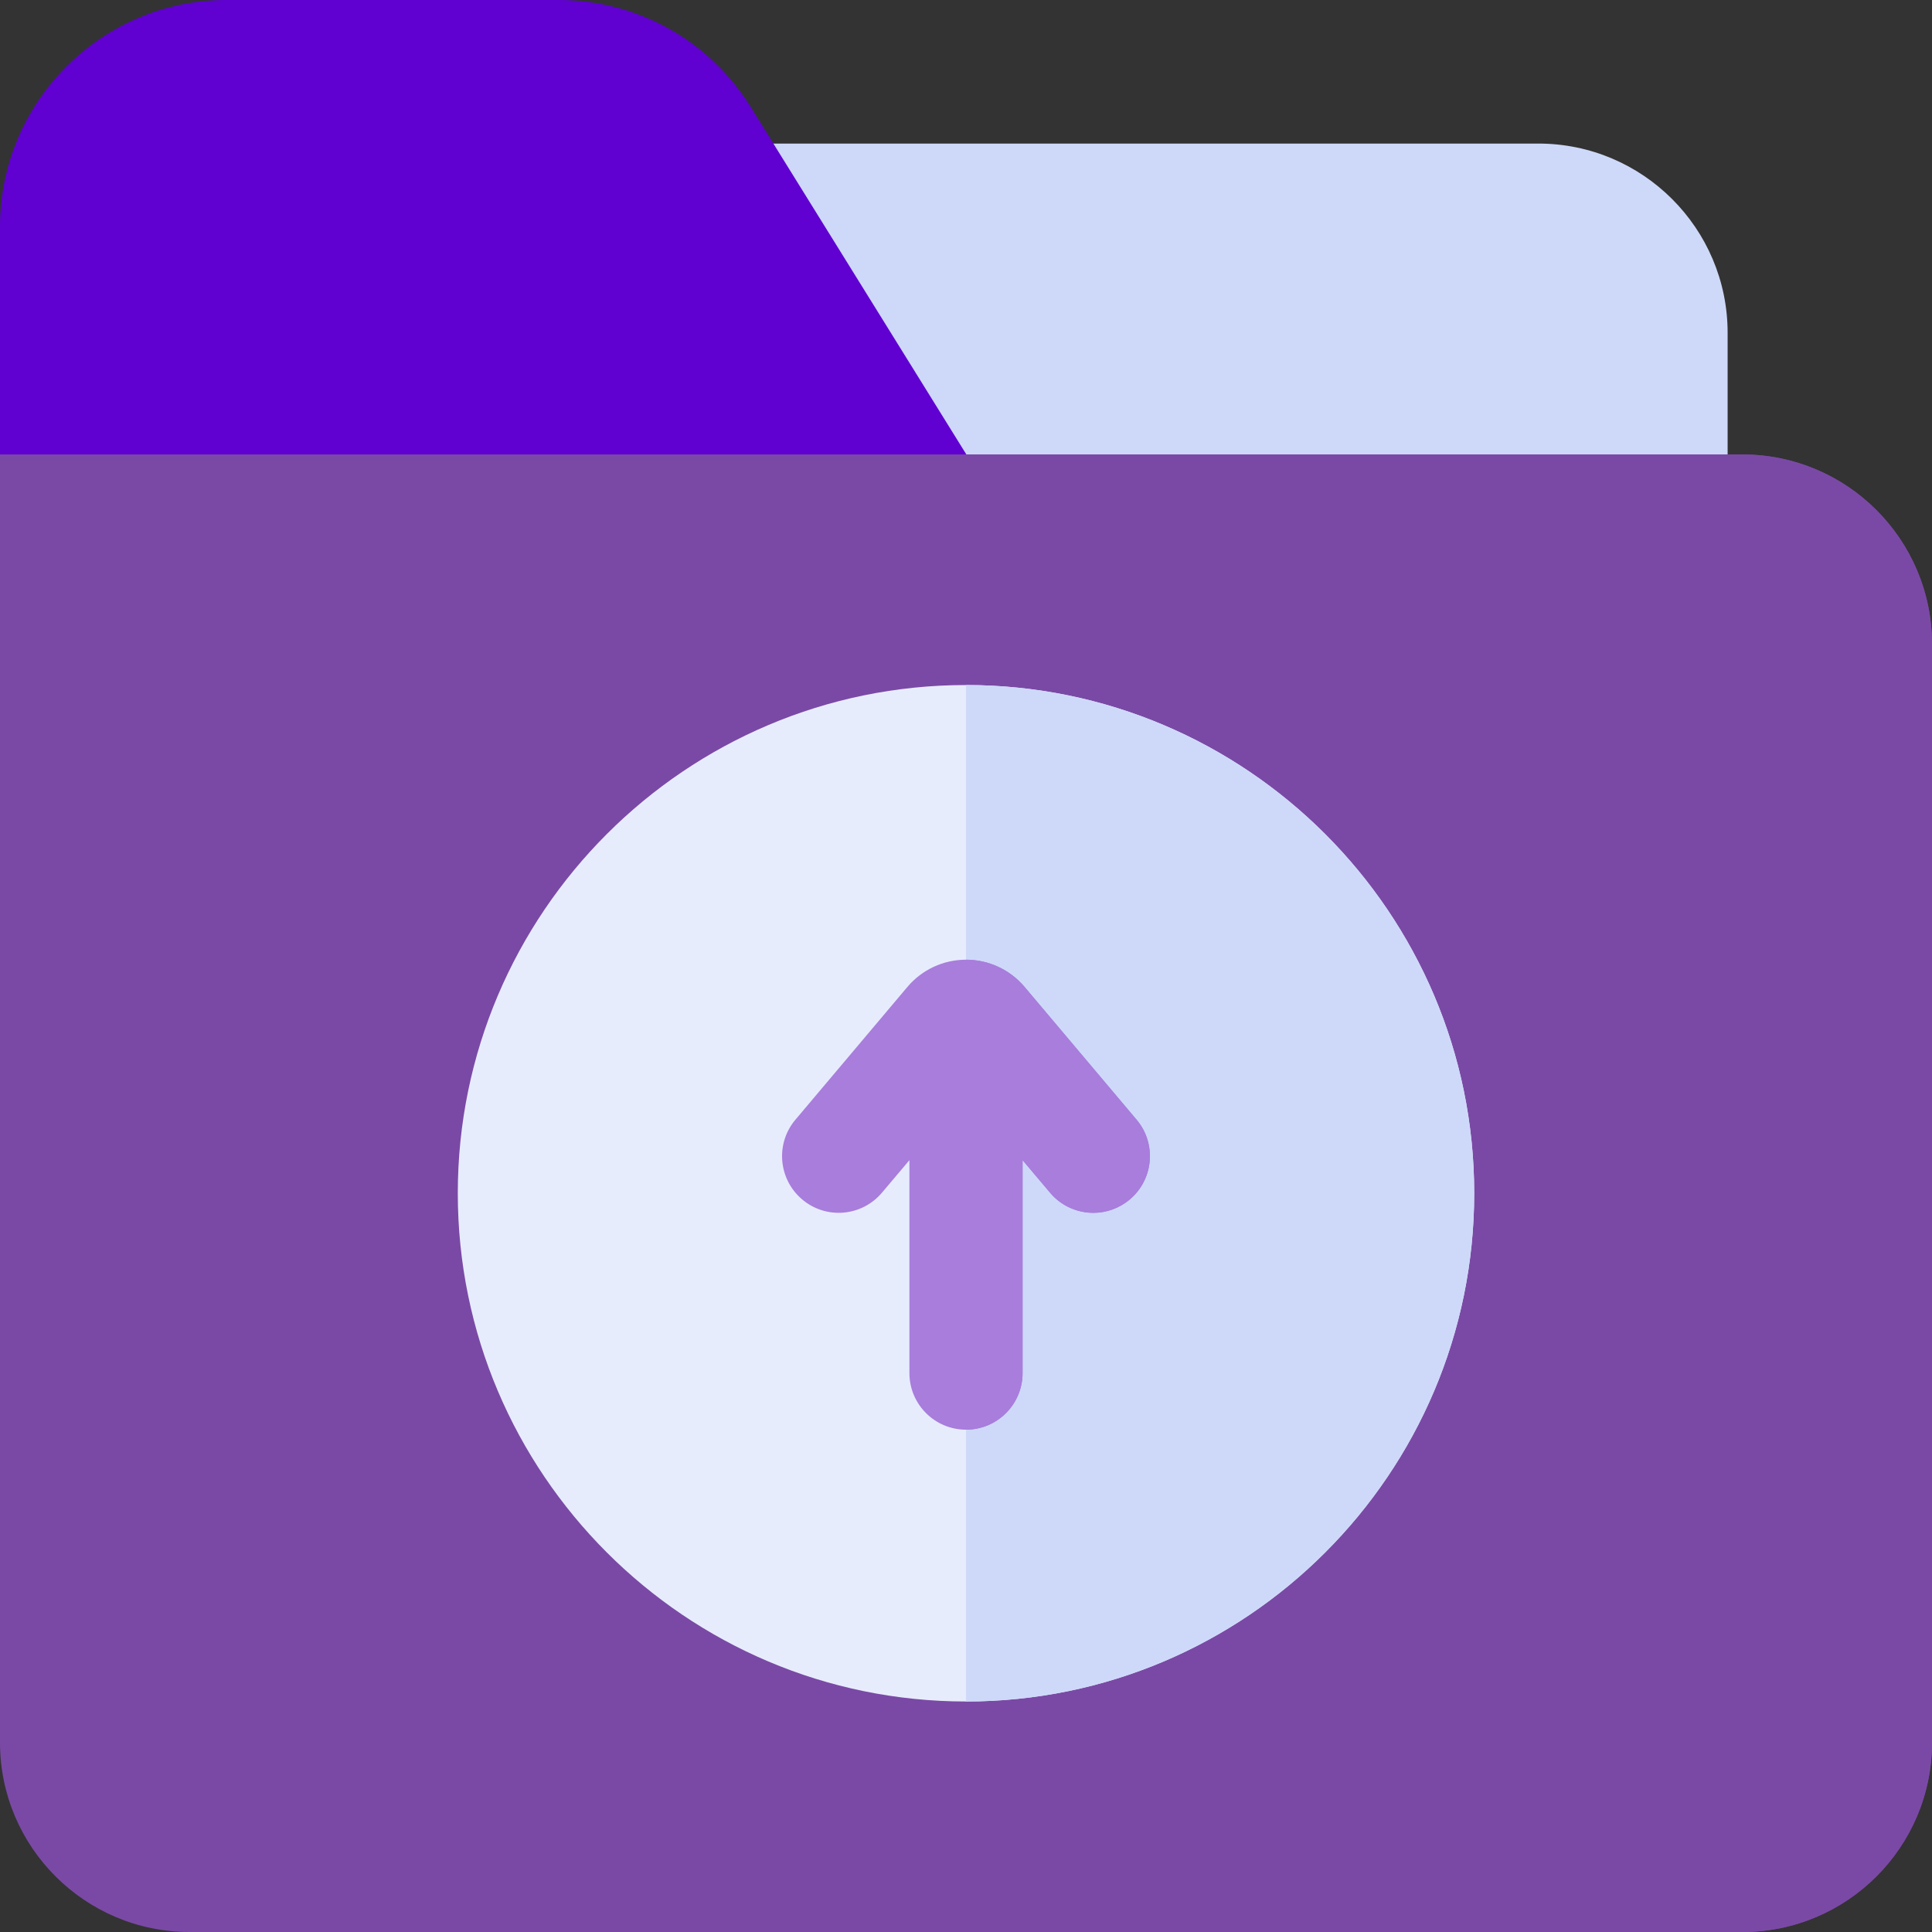 <svg xmlns="http://www.w3.org/2000/svg" width="42" height="42" viewBox="0 0 42 42" fill="none">
  <rect x="0" y="0" width="42" height="42" fill="#333333" stroke="none"/>
  <g clip-path="url(#clip0_132_432)">
    <path d="M33.442 3.121H14.174V11.111H37.557V7.234C37.557 4.966 35.711 3.121 33.442 3.121Z" fill="#CED9F9"/>
    <path d="M22.535 12.34H0V4.926C0 2.21 2.211 0 4.928 0H12.134C12.85 0 13.54 0.151 14.166 0.435C15.042 0.829 15.794 1.479 16.321 2.329L22.535 12.34Z" fill="#6001D2"/>
    <path d="M42 14V37.881C42 40.153 40.151 42 37.879 42H4.121C1.849 42 0 40.153 0 37.881V9.88H37.879C40.151 9.88 42 11.728 42 14Z" fill="#7A49A5"/>
    <path d="M42 14V37.881C42 40.153 40.151 42 37.879 42H21V9.88H37.879C40.151 9.88 42 11.728 42 14Z" fill="#7A49A5"/>
    <path d="M32.048 25.94C32.048 32.032 27.092 36.989 21 36.989C14.908 36.989 9.952 32.032 9.952 25.94C9.952 19.849 14.908 14.892 21 14.892C27.092 14.892 32.048 19.849 32.048 25.94Z" fill="#E7ECFC"/>
    <path d="M32.048 25.94C32.048 32.032 27.092 36.989 21 36.989V14.892C27.092 14.892 32.048 19.849 32.048 25.94Z" fill="#CED9F9"/>
    <path d="M24.561 26.075C24.331 26.27 24.048 26.366 23.769 26.366C23.418 26.366 23.07 26.217 22.827 25.928L22.23 25.221V29.849C22.23 30.529 21.679 31.08 21 31.08C20.321 31.08 19.77 30.529 19.77 29.849V25.221L19.173 25.928C18.734 26.448 17.958 26.514 17.439 26.075C16.92 25.637 16.853 24.861 17.291 24.342L19.727 21.454C20.044 21.079 20.508 20.863 21 20.863C21.492 20.863 21.956 21.079 22.273 21.454L24.709 24.342C25.147 24.861 25.08 25.637 24.561 26.075Z" fill="#A87DDC"/>
    <path d="M24.561 26.075C24.331 26.27 24.048 26.366 23.769 26.366C23.418 26.366 23.07 26.217 22.827 25.928L22.23 25.221V29.849C22.23 30.529 21.679 31.08 21 31.08V20.863C21.492 20.863 21.956 21.079 22.273 21.454L24.709 24.342C25.147 24.861 25.08 25.637 24.561 26.075Z" fill="#A87DDC"/>
  </g>
  <defs>
    <clipPath id="clip0_132_432">
      <rect width="42" height="42" fill="white"/>
    </clipPath>
  </defs>
</svg>